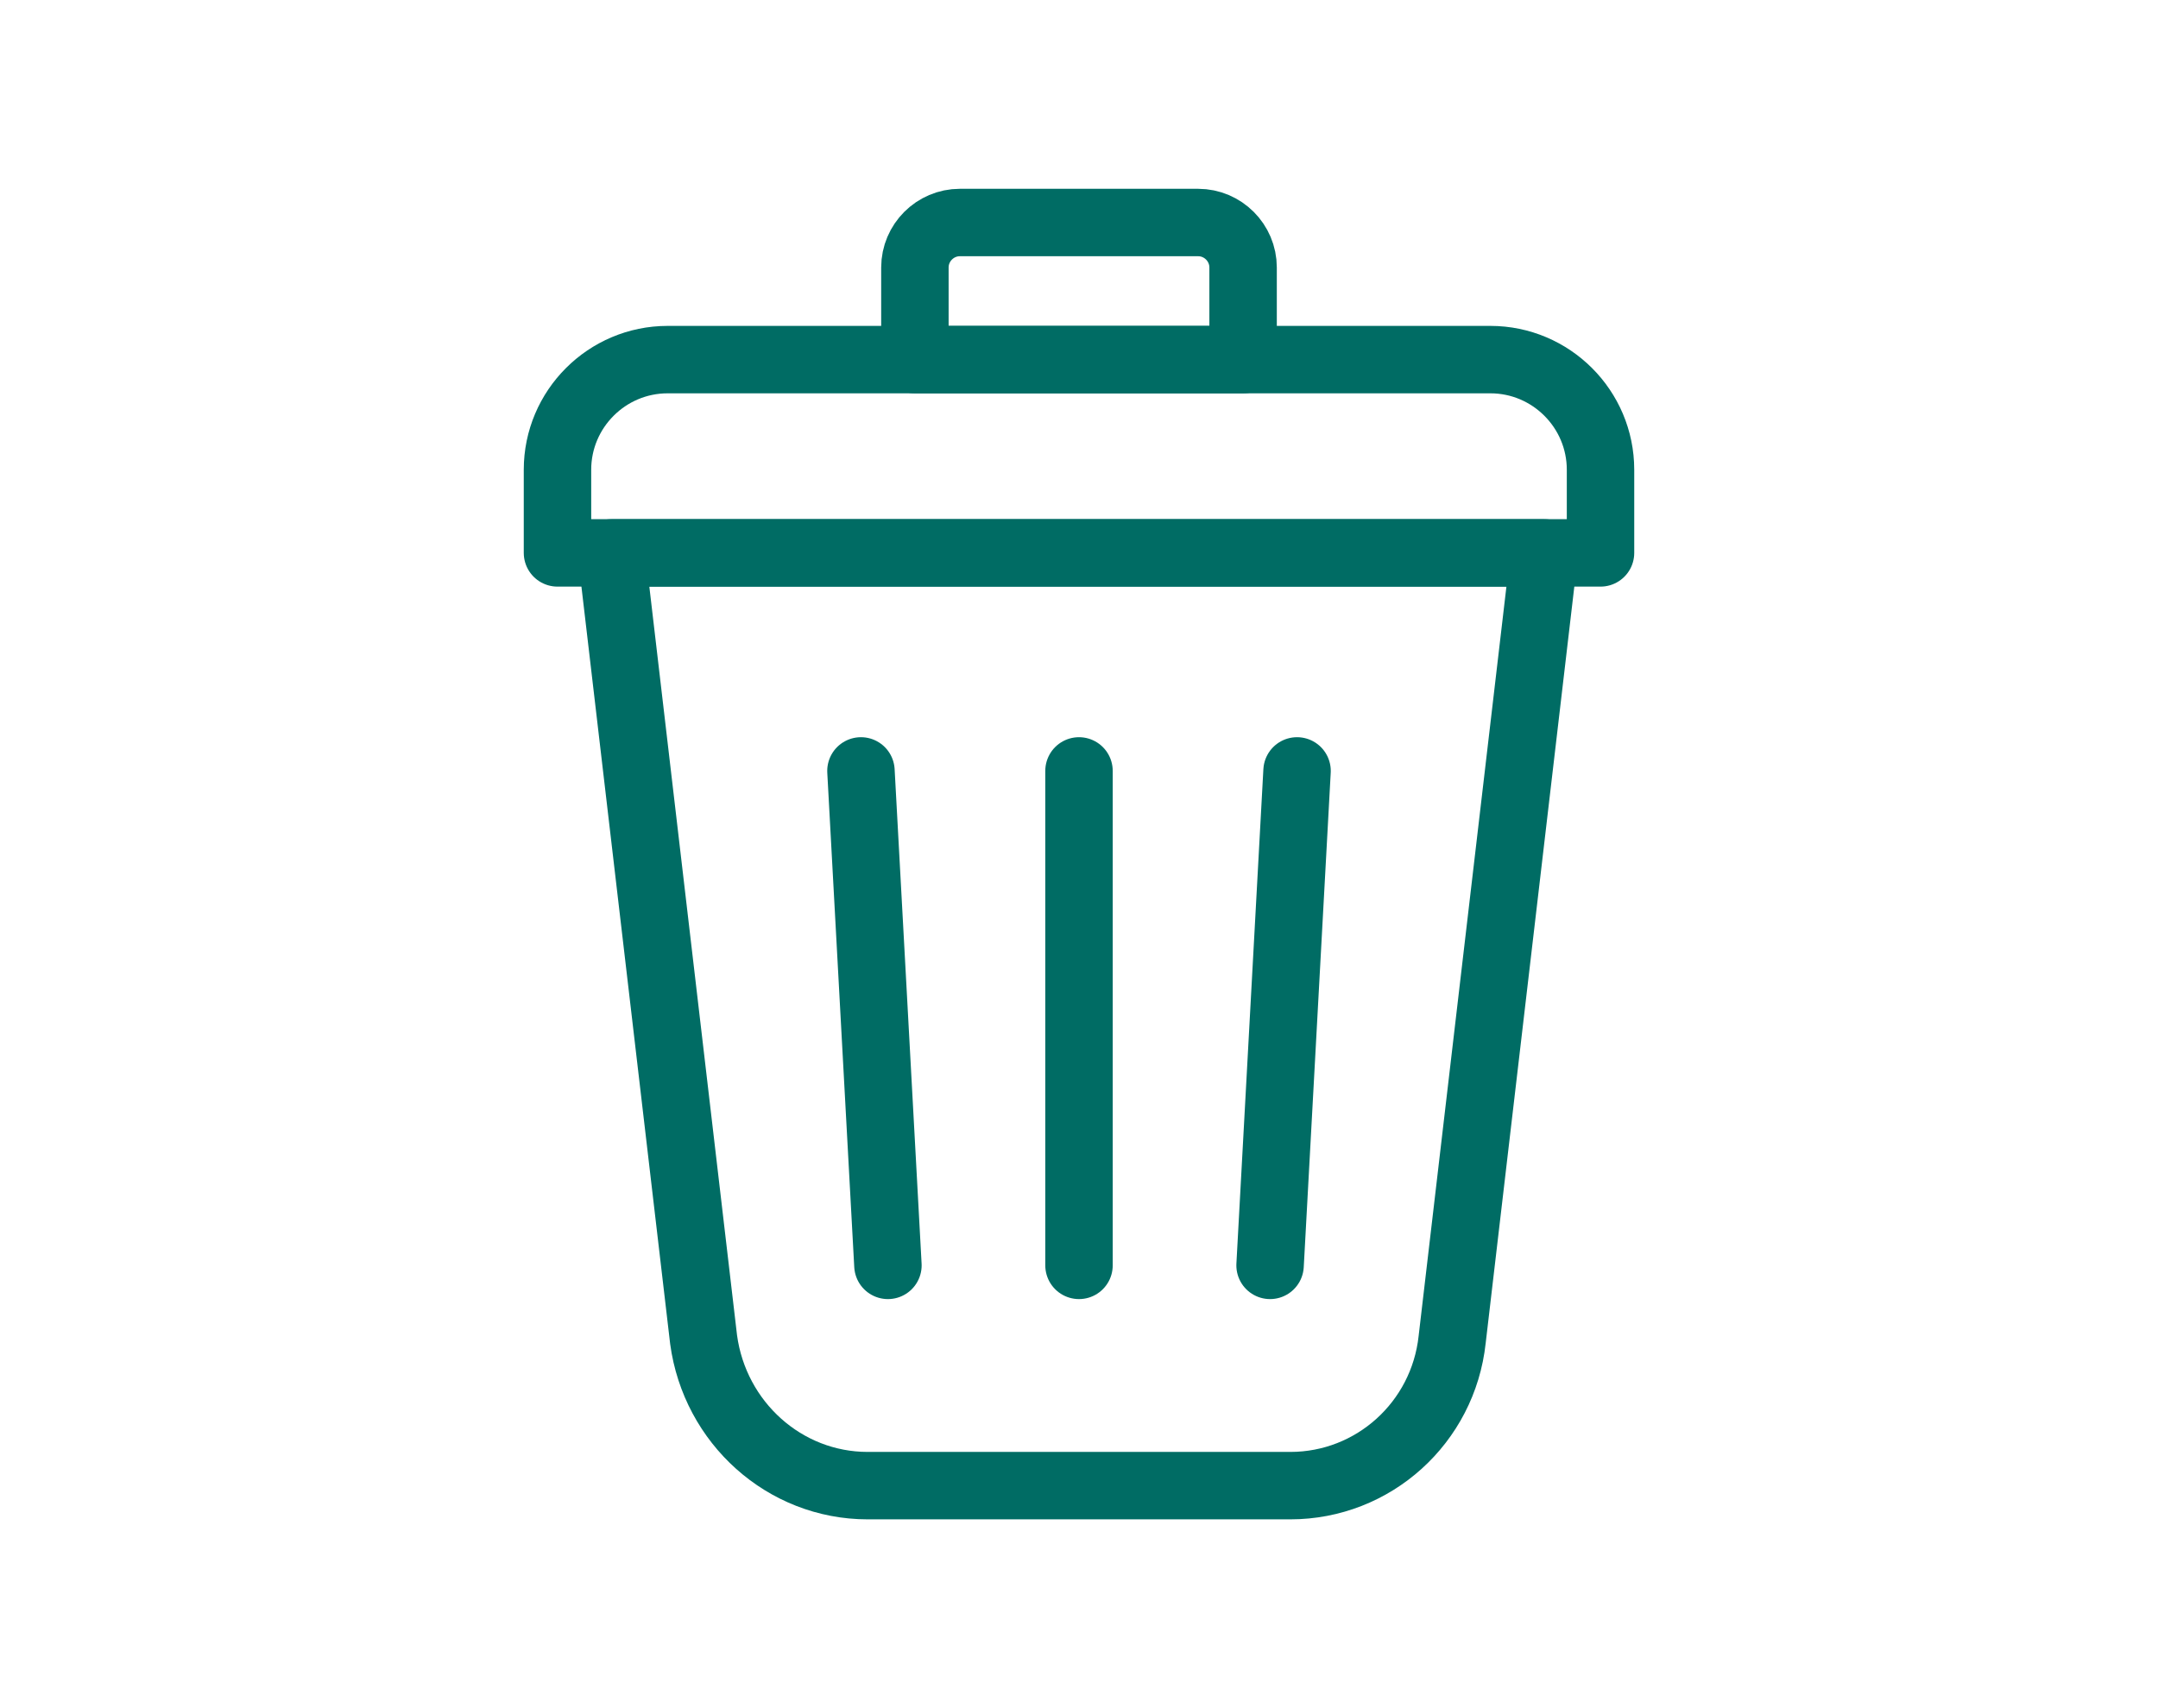 <?xml version="1.0" encoding="utf-8"?>
<!-- Generator: Adobe Illustrator 27.2.0, SVG Export Plug-In . SVG Version: 6.00 Build 0)  -->
<svg version="1.1" id="Layer_1" xmlns="http://www.w3.org/2000/svg" xmlns:xlink="http://www.w3.org/1999/xlink" x="0px" y="0px"
	 viewBox="0 0 96 76" style="enable-background:new 0 0 96 76;" xml:space="preserve">
<style type="text/css">
	.st0{fill:none;stroke:#006C64;stroke-width:3;stroke-linecap:round;stroke-linejoin:round;stroke-miterlimit:10;}
</style>
<g>
	<path class="st0" d="M57.4,66.1H38.6c-3.7,0-6.8-2.8-7.3-6.5l-4.1-35h41.5l-4.1,35C64.2,63.3,61.1,66.1,57.4,66.1z"/>
	<path class="st0" d="M71.2,24.6H24.8v-3.7c0-2.7,2.2-4.9,4.9-4.9h36.6c2.7,0,4.9,2.2,4.9,4.9V24.6z"/>
	<path class="st0" d="M55.3,16H40.7v-4.1c0-1.1,0.9-2,2-2h10.6c1.1,0,2,0.9,2,2V16z"/>
	<g>
		<path class="st0" d="M48,56.3C48,56.3,48,56.3,48,56.3l0-22c0,0,0,0,0,0L48,56.3C48,56.3,48,56.3,48,56.3z"/>
		<path class="st0" d="M39.5,56.3C39.4,56.3,39.4,56.3,39.5,56.3l-1.2-22c0,0,0,0,0,0h0c0,0,0,0,0,0L39.5,56.3
			C39.5,56.3,39.5,56.3,39.5,56.3L39.5,56.3z"/>
		<path class="st0" d="M56.5,56.3L56.5,56.3C56.5,56.3,56.5,56.3,56.5,56.3l1.2-22c0,0,0,0,0,0h0c0,0,0,0,0,0L56.5,56.3
			C56.6,56.3,56.6,56.3,56.5,56.3z"/>
	</g>
</g>
</svg>
